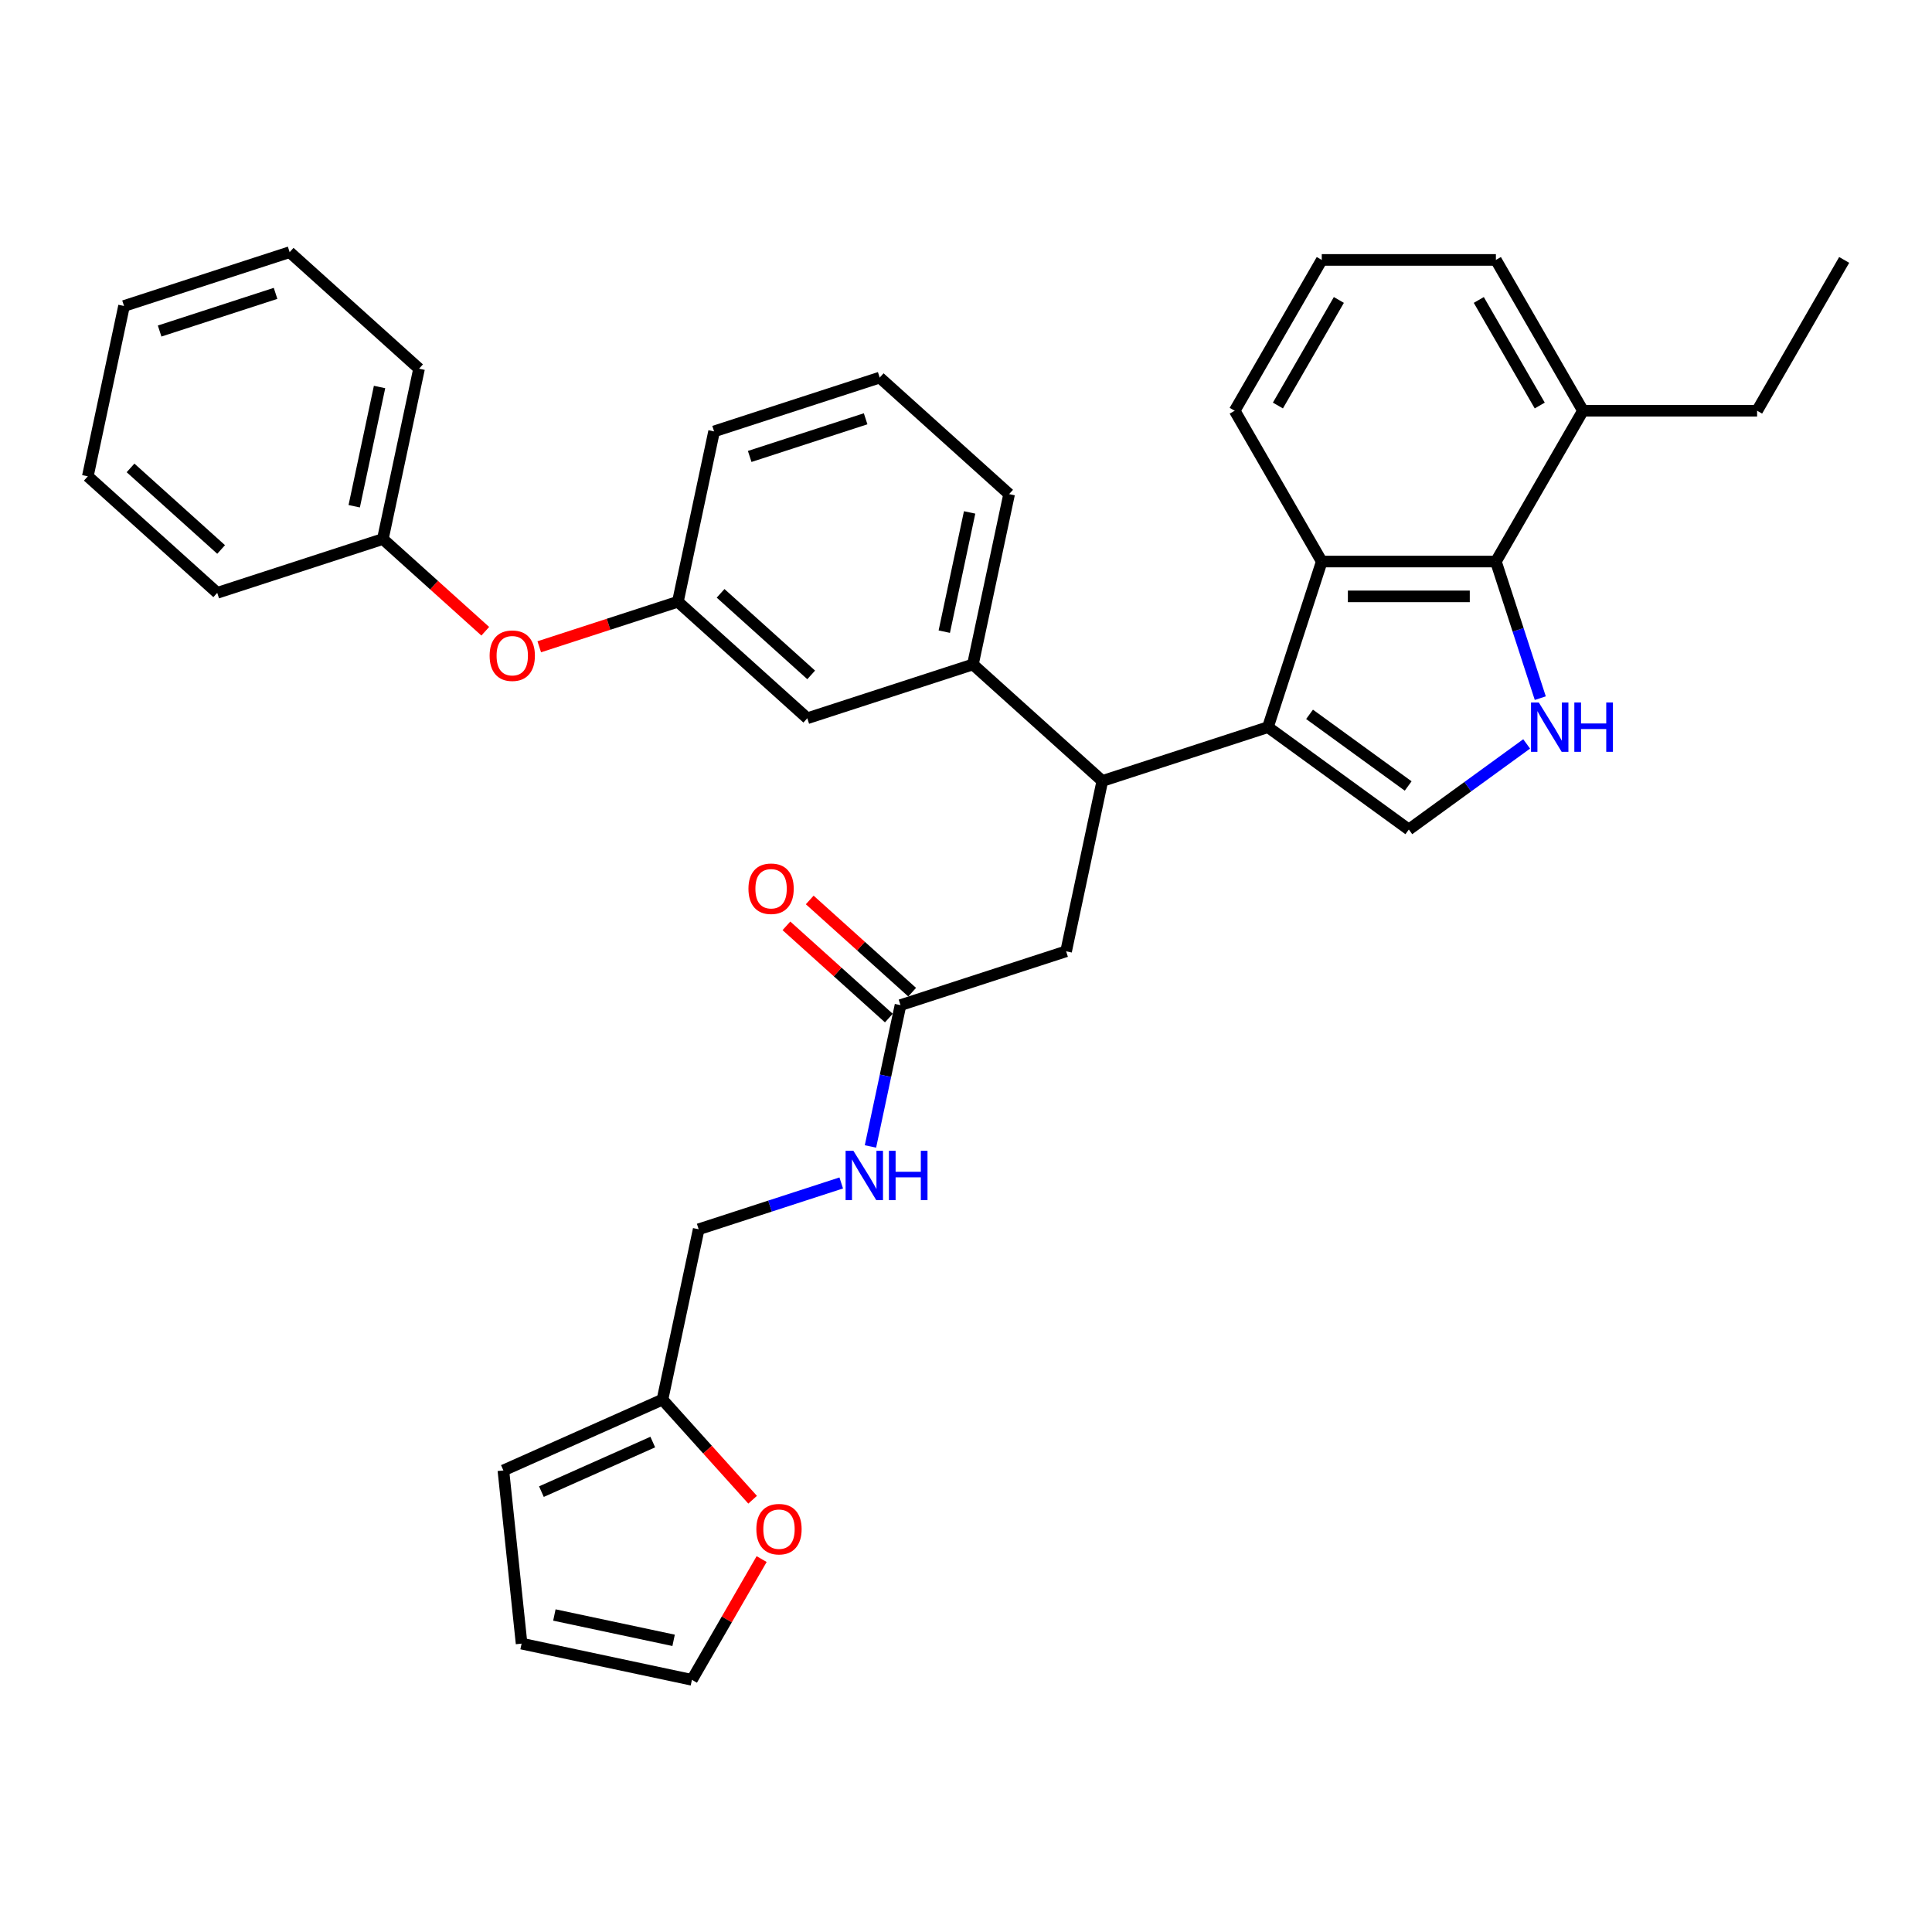 <?xml version='1.0' encoding='iso-8859-1'?>
<svg version='1.1' baseProfile='full'
              xmlns='http://www.w3.org/2000/svg'
                      xmlns:rdkit='http://www.rdkit.org/xml'
                      xmlns:xlink='http://www.w3.org/1999/xlink'
                  xml:space='preserve'
width='1000px' height='1000px' viewBox='0 0 1000 1000'>
<!-- END OF HEADER -->
<rect style='opacity:1.0;fill:#FFFFFF;stroke:none' width='1000' height='1000' x='0' y='0'> </rect>
<path class='bond-0' d='M 342.893,724.435 L 366.224,750.346' style='fill:none;fill-rule:evenodd;stroke:#000000;stroke-width:6px;stroke-linecap:butt;stroke-linejoin:miter;stroke-opacity:1' />
<path class='bond-0' d='M 366.224,750.346 L 389.554,776.258' style='fill:none;fill-rule:evenodd;stroke:#FF0000;stroke-width:6px;stroke-linecap:butt;stroke-linejoin:miter;stroke-opacity:1' />
<path class='bond-1' d='M 342.893,724.435 L 260.55,761.096' style='fill:none;fill-rule:evenodd;stroke:#000000;stroke-width:6px;stroke-linecap:butt;stroke-linejoin:miter;stroke-opacity:1' />
<path class='bond-1' d='M 337.874,746.403 L 280.234,772.066' style='fill:none;fill-rule:evenodd;stroke:#000000;stroke-width:6px;stroke-linecap:butt;stroke-linejoin:miter;stroke-opacity:1' />
<path class='bond-2' d='M 342.893,724.435 L 361.633,636.269' style='fill:none;fill-rule:evenodd;stroke:#000000;stroke-width:6px;stroke-linecap:butt;stroke-linejoin:miter;stroke-opacity:1' />
<path class='bond-3' d='M 466.097,520.25 L 458.323,556.824' style='fill:none;fill-rule:evenodd;stroke:#000000;stroke-width:6px;stroke-linecap:butt;stroke-linejoin:miter;stroke-opacity:1' />
<path class='bond-3' d='M 458.323,556.824 L 450.549,593.399' style='fill:none;fill-rule:evenodd;stroke:#0000FF;stroke-width:6px;stroke-linecap:butt;stroke-linejoin:miter;stroke-opacity:1' />
<path class='bond-4' d='M 472.129,513.551 L 445.622,489.685' style='fill:none;fill-rule:evenodd;stroke:#000000;stroke-width:6px;stroke-linecap:butt;stroke-linejoin:miter;stroke-opacity:1' />
<path class='bond-4' d='M 445.622,489.685 L 419.116,465.819' style='fill:none;fill-rule:evenodd;stroke:#FF0000;stroke-width:6px;stroke-linecap:butt;stroke-linejoin:miter;stroke-opacity:1' />
<path class='bond-4' d='M 460.066,526.948 L 433.56,503.082' style='fill:none;fill-rule:evenodd;stroke:#000000;stroke-width:6px;stroke-linecap:butt;stroke-linejoin:miter;stroke-opacity:1' />
<path class='bond-4' d='M 433.56,503.082 L 407.053,479.215' style='fill:none;fill-rule:evenodd;stroke:#FF0000;stroke-width:6px;stroke-linecap:butt;stroke-linejoin:miter;stroke-opacity:1' />
<path class='bond-5' d='M 466.097,520.25 L 551.821,492.396' style='fill:none;fill-rule:evenodd;stroke:#000000;stroke-width:6px;stroke-linecap:butt;stroke-linejoin:miter;stroke-opacity:1' />
<path class='bond-6' d='M 435.423,612.293 L 398.528,624.281' style='fill:none;fill-rule:evenodd;stroke:#0000FF;stroke-width:6px;stroke-linecap:butt;stroke-linejoin:miter;stroke-opacity:1' />
<path class='bond-6' d='M 398.528,624.281 L 361.633,636.269' style='fill:none;fill-rule:evenodd;stroke:#000000;stroke-width:6px;stroke-linecap:butt;stroke-linejoin:miter;stroke-opacity:1' />
<path class='bond-7' d='M 394.223,806.976 L 376.18,838.227' style='fill:none;fill-rule:evenodd;stroke:#FF0000;stroke-width:6px;stroke-linecap:butt;stroke-linejoin:miter;stroke-opacity:1' />
<path class='bond-7' d='M 376.18,838.227 L 358.138,869.478' style='fill:none;fill-rule:evenodd;stroke:#000000;stroke-width:6px;stroke-linecap:butt;stroke-linejoin:miter;stroke-opacity:1' />
<path class='bond-8' d='M 790.194,385.048 L 759.7,407.203' style='fill:none;fill-rule:evenodd;stroke:#0000FF;stroke-width:6px;stroke-linecap:butt;stroke-linejoin:miter;stroke-opacity:1' />
<path class='bond-8' d='M 759.7,407.203 L 729.207,429.357' style='fill:none;fill-rule:evenodd;stroke:#000000;stroke-width:6px;stroke-linecap:butt;stroke-linejoin:miter;stroke-opacity:1' />
<path class='bond-9' d='M 797.249,361.361 L 785.762,326.007' style='fill:none;fill-rule:evenodd;stroke:#0000FF;stroke-width:6px;stroke-linecap:butt;stroke-linejoin:miter;stroke-opacity:1' />
<path class='bond-9' d='M 785.762,326.007 L 774.274,290.653' style='fill:none;fill-rule:evenodd;stroke:#000000;stroke-width:6px;stroke-linecap:butt;stroke-linejoin:miter;stroke-opacity:1' />
<path class='bond-10' d='M 729.207,429.357 L 656.285,376.377' style='fill:none;fill-rule:evenodd;stroke:#000000;stroke-width:6px;stroke-linecap:butt;stroke-linejoin:miter;stroke-opacity:1' />
<path class='bond-10' d='M 728.865,406.826 L 677.82,369.74' style='fill:none;fill-rule:evenodd;stroke:#000000;stroke-width:6px;stroke-linecap:butt;stroke-linejoin:miter;stroke-opacity:1' />
<path class='bond-11' d='M 774.274,290.653 L 684.139,290.653' style='fill:none;fill-rule:evenodd;stroke:#000000;stroke-width:6px;stroke-linecap:butt;stroke-linejoin:miter;stroke-opacity:1' />
<path class='bond-11' d='M 760.754,308.68 L 697.659,308.68' style='fill:none;fill-rule:evenodd;stroke:#000000;stroke-width:6px;stroke-linecap:butt;stroke-linejoin:miter;stroke-opacity:1' />
<path class='bond-12' d='M 774.274,290.653 L 819.342,212.593' style='fill:none;fill-rule:evenodd;stroke:#000000;stroke-width:6px;stroke-linecap:butt;stroke-linejoin:miter;stroke-opacity:1' />
<path class='bond-13' d='M 684.139,290.653 L 639.071,212.593' style='fill:none;fill-rule:evenodd;stroke:#000000;stroke-width:6px;stroke-linecap:butt;stroke-linejoin:miter;stroke-opacity:1' />
<path class='bond-14' d='M 684.139,290.653 L 656.285,376.377' style='fill:none;fill-rule:evenodd;stroke:#000000;stroke-width:6px;stroke-linecap:butt;stroke-linejoin:miter;stroke-opacity:1' />
<path class='bond-15' d='M 656.285,376.377 L 570.561,404.231' style='fill:none;fill-rule:evenodd;stroke:#000000;stroke-width:6px;stroke-linecap:butt;stroke-linejoin:miter;stroke-opacity:1' />
<path class='bond-16' d='M 819.342,212.593 L 909.478,212.593' style='fill:none;fill-rule:evenodd;stroke:#000000;stroke-width:6px;stroke-linecap:butt;stroke-linejoin:miter;stroke-opacity:1' />
<path class='bond-17' d='M 819.342,212.593 L 774.274,134.534' style='fill:none;fill-rule:evenodd;stroke:#000000;stroke-width:6px;stroke-linecap:butt;stroke-linejoin:miter;stroke-opacity:1' />
<path class='bond-17' d='M 796.97,209.898 L 765.423,155.256' style='fill:none;fill-rule:evenodd;stroke:#000000;stroke-width:6px;stroke-linecap:butt;stroke-linejoin:miter;stroke-opacity:1' />
<path class='bond-18' d='M 639.071,212.593 L 684.139,134.534' style='fill:none;fill-rule:evenodd;stroke:#000000;stroke-width:6px;stroke-linecap:butt;stroke-linejoin:miter;stroke-opacity:1' />
<path class='bond-18' d='M 661.443,209.898 L 692.991,155.256' style='fill:none;fill-rule:evenodd;stroke:#000000;stroke-width:6px;stroke-linecap:butt;stroke-linejoin:miter;stroke-opacity:1' />
<path class='bond-19' d='M 774.274,134.534 L 684.139,134.534' style='fill:none;fill-rule:evenodd;stroke:#000000;stroke-width:6px;stroke-linecap:butt;stroke-linejoin:miter;stroke-opacity:1' />
<path class='bond-20' d='M 570.561,404.231 L 551.821,492.396' style='fill:none;fill-rule:evenodd;stroke:#000000;stroke-width:6px;stroke-linecap:butt;stroke-linejoin:miter;stroke-opacity:1' />
<path class='bond-21' d='M 570.561,404.231 L 503.578,343.918' style='fill:none;fill-rule:evenodd;stroke:#000000;stroke-width:6px;stroke-linecap:butt;stroke-linejoin:miter;stroke-opacity:1' />
<path class='bond-22' d='M 279.117,334.773 L 314.994,323.116' style='fill:none;fill-rule:evenodd;stroke:#FF0000;stroke-width:6px;stroke-linecap:butt;stroke-linejoin:miter;stroke-opacity:1' />
<path class='bond-22' d='M 314.994,323.116 L 350.87,311.459' style='fill:none;fill-rule:evenodd;stroke:#000000;stroke-width:6px;stroke-linecap:butt;stroke-linejoin:miter;stroke-opacity:1' />
<path class='bond-23' d='M 251.175,326.733 L 224.669,302.866' style='fill:none;fill-rule:evenodd;stroke:#FF0000;stroke-width:6px;stroke-linecap:butt;stroke-linejoin:miter;stroke-opacity:1' />
<path class='bond-23' d='M 224.669,302.866 L 198.162,279' style='fill:none;fill-rule:evenodd;stroke:#000000;stroke-width:6px;stroke-linecap:butt;stroke-linejoin:miter;stroke-opacity:1' />
<path class='bond-24' d='M 350.87,311.459 L 417.854,371.771' style='fill:none;fill-rule:evenodd;stroke:#000000;stroke-width:6px;stroke-linecap:butt;stroke-linejoin:miter;stroke-opacity:1' />
<path class='bond-24' d='M 372.98,307.109 L 419.869,349.328' style='fill:none;fill-rule:evenodd;stroke:#000000;stroke-width:6px;stroke-linecap:butt;stroke-linejoin:miter;stroke-opacity:1' />
<path class='bond-25' d='M 350.87,311.459 L 369.61,223.293' style='fill:none;fill-rule:evenodd;stroke:#000000;stroke-width:6px;stroke-linecap:butt;stroke-linejoin:miter;stroke-opacity:1' />
<path class='bond-26' d='M 417.854,371.771 L 503.578,343.918' style='fill:none;fill-rule:evenodd;stroke:#000000;stroke-width:6px;stroke-linecap:butt;stroke-linejoin:miter;stroke-opacity:1' />
<path class='bond-27' d='M 503.578,343.918 L 522.318,255.752' style='fill:none;fill-rule:evenodd;stroke:#000000;stroke-width:6px;stroke-linecap:butt;stroke-linejoin:miter;stroke-opacity:1' />
<path class='bond-27' d='M 488.756,326.945 L 501.874,265.229' style='fill:none;fill-rule:evenodd;stroke:#000000;stroke-width:6px;stroke-linecap:butt;stroke-linejoin:miter;stroke-opacity:1' />
<path class='bond-28' d='M 455.334,195.44 L 369.61,223.293' style='fill:none;fill-rule:evenodd;stroke:#000000;stroke-width:6px;stroke-linecap:butt;stroke-linejoin:miter;stroke-opacity:1' />
<path class='bond-28' d='M 448.046,216.763 L 388.04,236.26' style='fill:none;fill-rule:evenodd;stroke:#000000;stroke-width:6px;stroke-linecap:butt;stroke-linejoin:miter;stroke-opacity:1' />
<path class='bond-29' d='M 455.334,195.44 L 522.318,255.752' style='fill:none;fill-rule:evenodd;stroke:#000000;stroke-width:6px;stroke-linecap:butt;stroke-linejoin:miter;stroke-opacity:1' />
<path class='bond-30' d='M 198.162,279 L 216.903,190.834' style='fill:none;fill-rule:evenodd;stroke:#000000;stroke-width:6px;stroke-linecap:butt;stroke-linejoin:miter;stroke-opacity:1' />
<path class='bond-30' d='M 183.34,262.027 L 196.458,200.311' style='fill:none;fill-rule:evenodd;stroke:#000000;stroke-width:6px;stroke-linecap:butt;stroke-linejoin:miter;stroke-opacity:1' />
<path class='bond-31' d='M 198.162,279 L 112.438,306.853' style='fill:none;fill-rule:evenodd;stroke:#000000;stroke-width:6px;stroke-linecap:butt;stroke-linejoin:miter;stroke-opacity:1' />
<path class='bond-32' d='M 216.903,190.834 L 149.919,130.522' style='fill:none;fill-rule:evenodd;stroke:#000000;stroke-width:6px;stroke-linecap:butt;stroke-linejoin:miter;stroke-opacity:1' />
<path class='bond-33' d='M 909.478,212.593 L 954.545,134.534' style='fill:none;fill-rule:evenodd;stroke:#000000;stroke-width:6px;stroke-linecap:butt;stroke-linejoin:miter;stroke-opacity:1' />
<path class='bond-34' d='M 149.919,130.522 L 64.195,158.375' style='fill:none;fill-rule:evenodd;stroke:#000000;stroke-width:6px;stroke-linecap:butt;stroke-linejoin:miter;stroke-opacity:1' />
<path class='bond-34' d='M 142.631,151.845 L 82.624,171.342' style='fill:none;fill-rule:evenodd;stroke:#000000;stroke-width:6px;stroke-linecap:butt;stroke-linejoin:miter;stroke-opacity:1' />
<path class='bond-35' d='M 64.195,158.375 L 45.455,246.541' style='fill:none;fill-rule:evenodd;stroke:#000000;stroke-width:6px;stroke-linecap:butt;stroke-linejoin:miter;stroke-opacity:1' />
<path class='bond-36' d='M 45.455,246.541 L 112.438,306.853' style='fill:none;fill-rule:evenodd;stroke:#000000;stroke-width:6px;stroke-linecap:butt;stroke-linejoin:miter;stroke-opacity:1' />
<path class='bond-36' d='M 67.565,242.191 L 114.453,284.41' style='fill:none;fill-rule:evenodd;stroke:#000000;stroke-width:6px;stroke-linecap:butt;stroke-linejoin:miter;stroke-opacity:1' />
<path class='bond-37' d='M 260.55,761.096 L 269.972,850.738' style='fill:none;fill-rule:evenodd;stroke:#000000;stroke-width:6px;stroke-linecap:butt;stroke-linejoin:miter;stroke-opacity:1' />
<path class='bond-38' d='M 358.138,869.478 L 269.972,850.738' style='fill:none;fill-rule:evenodd;stroke:#000000;stroke-width:6px;stroke-linecap:butt;stroke-linejoin:miter;stroke-opacity:1' />
<path class='bond-38' d='M 348.661,849.034 L 286.945,835.916' style='fill:none;fill-rule:evenodd;stroke:#000000;stroke-width:6px;stroke-linecap:butt;stroke-linejoin:miter;stroke-opacity:1' />
<path  class='atom-2' d='M 441.715 595.652
L 450.079 609.173
Q 450.908 610.507, 452.242 612.922
Q 453.576 615.338, 453.649 615.482
L 453.649 595.652
L 457.038 595.652
L 457.038 621.179
L 453.54 621.179
L 444.563 606.397
Q 443.517 604.666, 442.4 602.683
Q 441.318 600.7, 440.993 600.087
L 440.993 621.179
L 437.676 621.179
L 437.676 595.652
L 441.715 595.652
' fill='#0000FF'/>
<path  class='atom-2' d='M 460.102 595.652
L 463.563 595.652
L 463.563 606.505
L 476.615 606.505
L 476.615 595.652
L 480.076 595.652
L 480.076 621.179
L 476.615 621.179
L 476.615 609.389
L 463.563 609.389
L 463.563 621.179
L 460.102 621.179
L 460.102 595.652
' fill='#0000FF'/>
<path  class='atom-3' d='M 387.396 460.009
Q 387.396 453.88, 390.424 450.455
Q 393.453 447.03, 399.114 447.03
Q 404.774 447.03, 407.803 450.455
Q 410.831 453.88, 410.831 460.009
Q 410.831 466.211, 407.767 469.744
Q 404.702 473.241, 399.114 473.241
Q 393.489 473.241, 390.424 469.744
Q 387.396 466.247, 387.396 460.009
M 399.114 470.357
Q 403.007 470.357, 405.099 467.761
Q 407.226 465.129, 407.226 460.009
Q 407.226 454.998, 405.099 452.474
Q 403.007 449.914, 399.114 449.914
Q 395.22 449.914, 393.092 452.438
Q 391.001 454.962, 391.001 460.009
Q 391.001 465.165, 393.092 467.761
Q 395.22 470.357, 399.114 470.357
' fill='#FF0000'/>
<path  class='atom-4' d='M 391.488 791.491
Q 391.488 785.362, 394.516 781.936
Q 397.545 778.511, 403.205 778.511
Q 408.866 778.511, 411.894 781.936
Q 414.923 785.362, 414.923 791.491
Q 414.923 797.692, 411.858 801.225
Q 408.794 804.723, 403.205 804.723
Q 397.581 804.723, 394.516 801.225
Q 391.488 797.728, 391.488 791.491
M 403.205 801.838
Q 407.099 801.838, 409.19 799.242
Q 411.317 796.61, 411.317 791.491
Q 411.317 786.479, 409.19 783.955
Q 407.099 781.396, 403.205 781.396
Q 399.311 781.396, 397.184 783.919
Q 395.093 786.443, 395.093 791.491
Q 395.093 796.646, 397.184 799.242
Q 399.311 801.838, 403.205 801.838
' fill='#FF0000'/>
<path  class='atom-5' d='M 796.485 363.614
L 804.85 377.134
Q 805.679 378.468, 807.013 380.884
Q 808.347 383.3, 808.419 383.444
L 808.419 363.614
L 811.808 363.614
L 811.808 389.14
L 808.311 389.14
L 799.334 374.358
Q 798.288 372.627, 797.17 370.644
Q 796.089 368.661, 795.764 368.049
L 795.764 389.14
L 792.447 389.14
L 792.447 363.614
L 796.485 363.614
' fill='#0000FF'/>
<path  class='atom-5' d='M 814.873 363.614
L 818.334 363.614
L 818.334 374.466
L 831.386 374.466
L 831.386 363.614
L 834.847 363.614
L 834.847 389.14
L 831.386 389.14
L 831.386 377.351
L 818.334 377.351
L 818.334 389.14
L 814.873 389.14
L 814.873 363.614
' fill='#0000FF'/>
<path  class='atom-16' d='M 253.428 339.385
Q 253.428 333.255, 256.457 329.83
Q 259.486 326.405, 265.146 326.405
Q 270.807 326.405, 273.835 329.83
Q 276.864 333.255, 276.864 339.385
Q 276.864 345.586, 273.799 349.119
Q 270.734 352.616, 265.146 352.616
Q 259.522 352.616, 256.457 349.119
Q 253.428 345.622, 253.428 339.385
M 265.146 349.732
Q 269.04 349.732, 271.131 347.136
Q 273.258 344.504, 273.258 339.385
Q 273.258 334.373, 271.131 331.849
Q 269.04 329.289, 265.146 329.289
Q 261.252 329.289, 259.125 331.813
Q 257.034 334.337, 257.034 339.385
Q 257.034 344.54, 259.125 347.136
Q 261.252 349.732, 265.146 349.732
' fill='#FF0000'/>
</svg>
